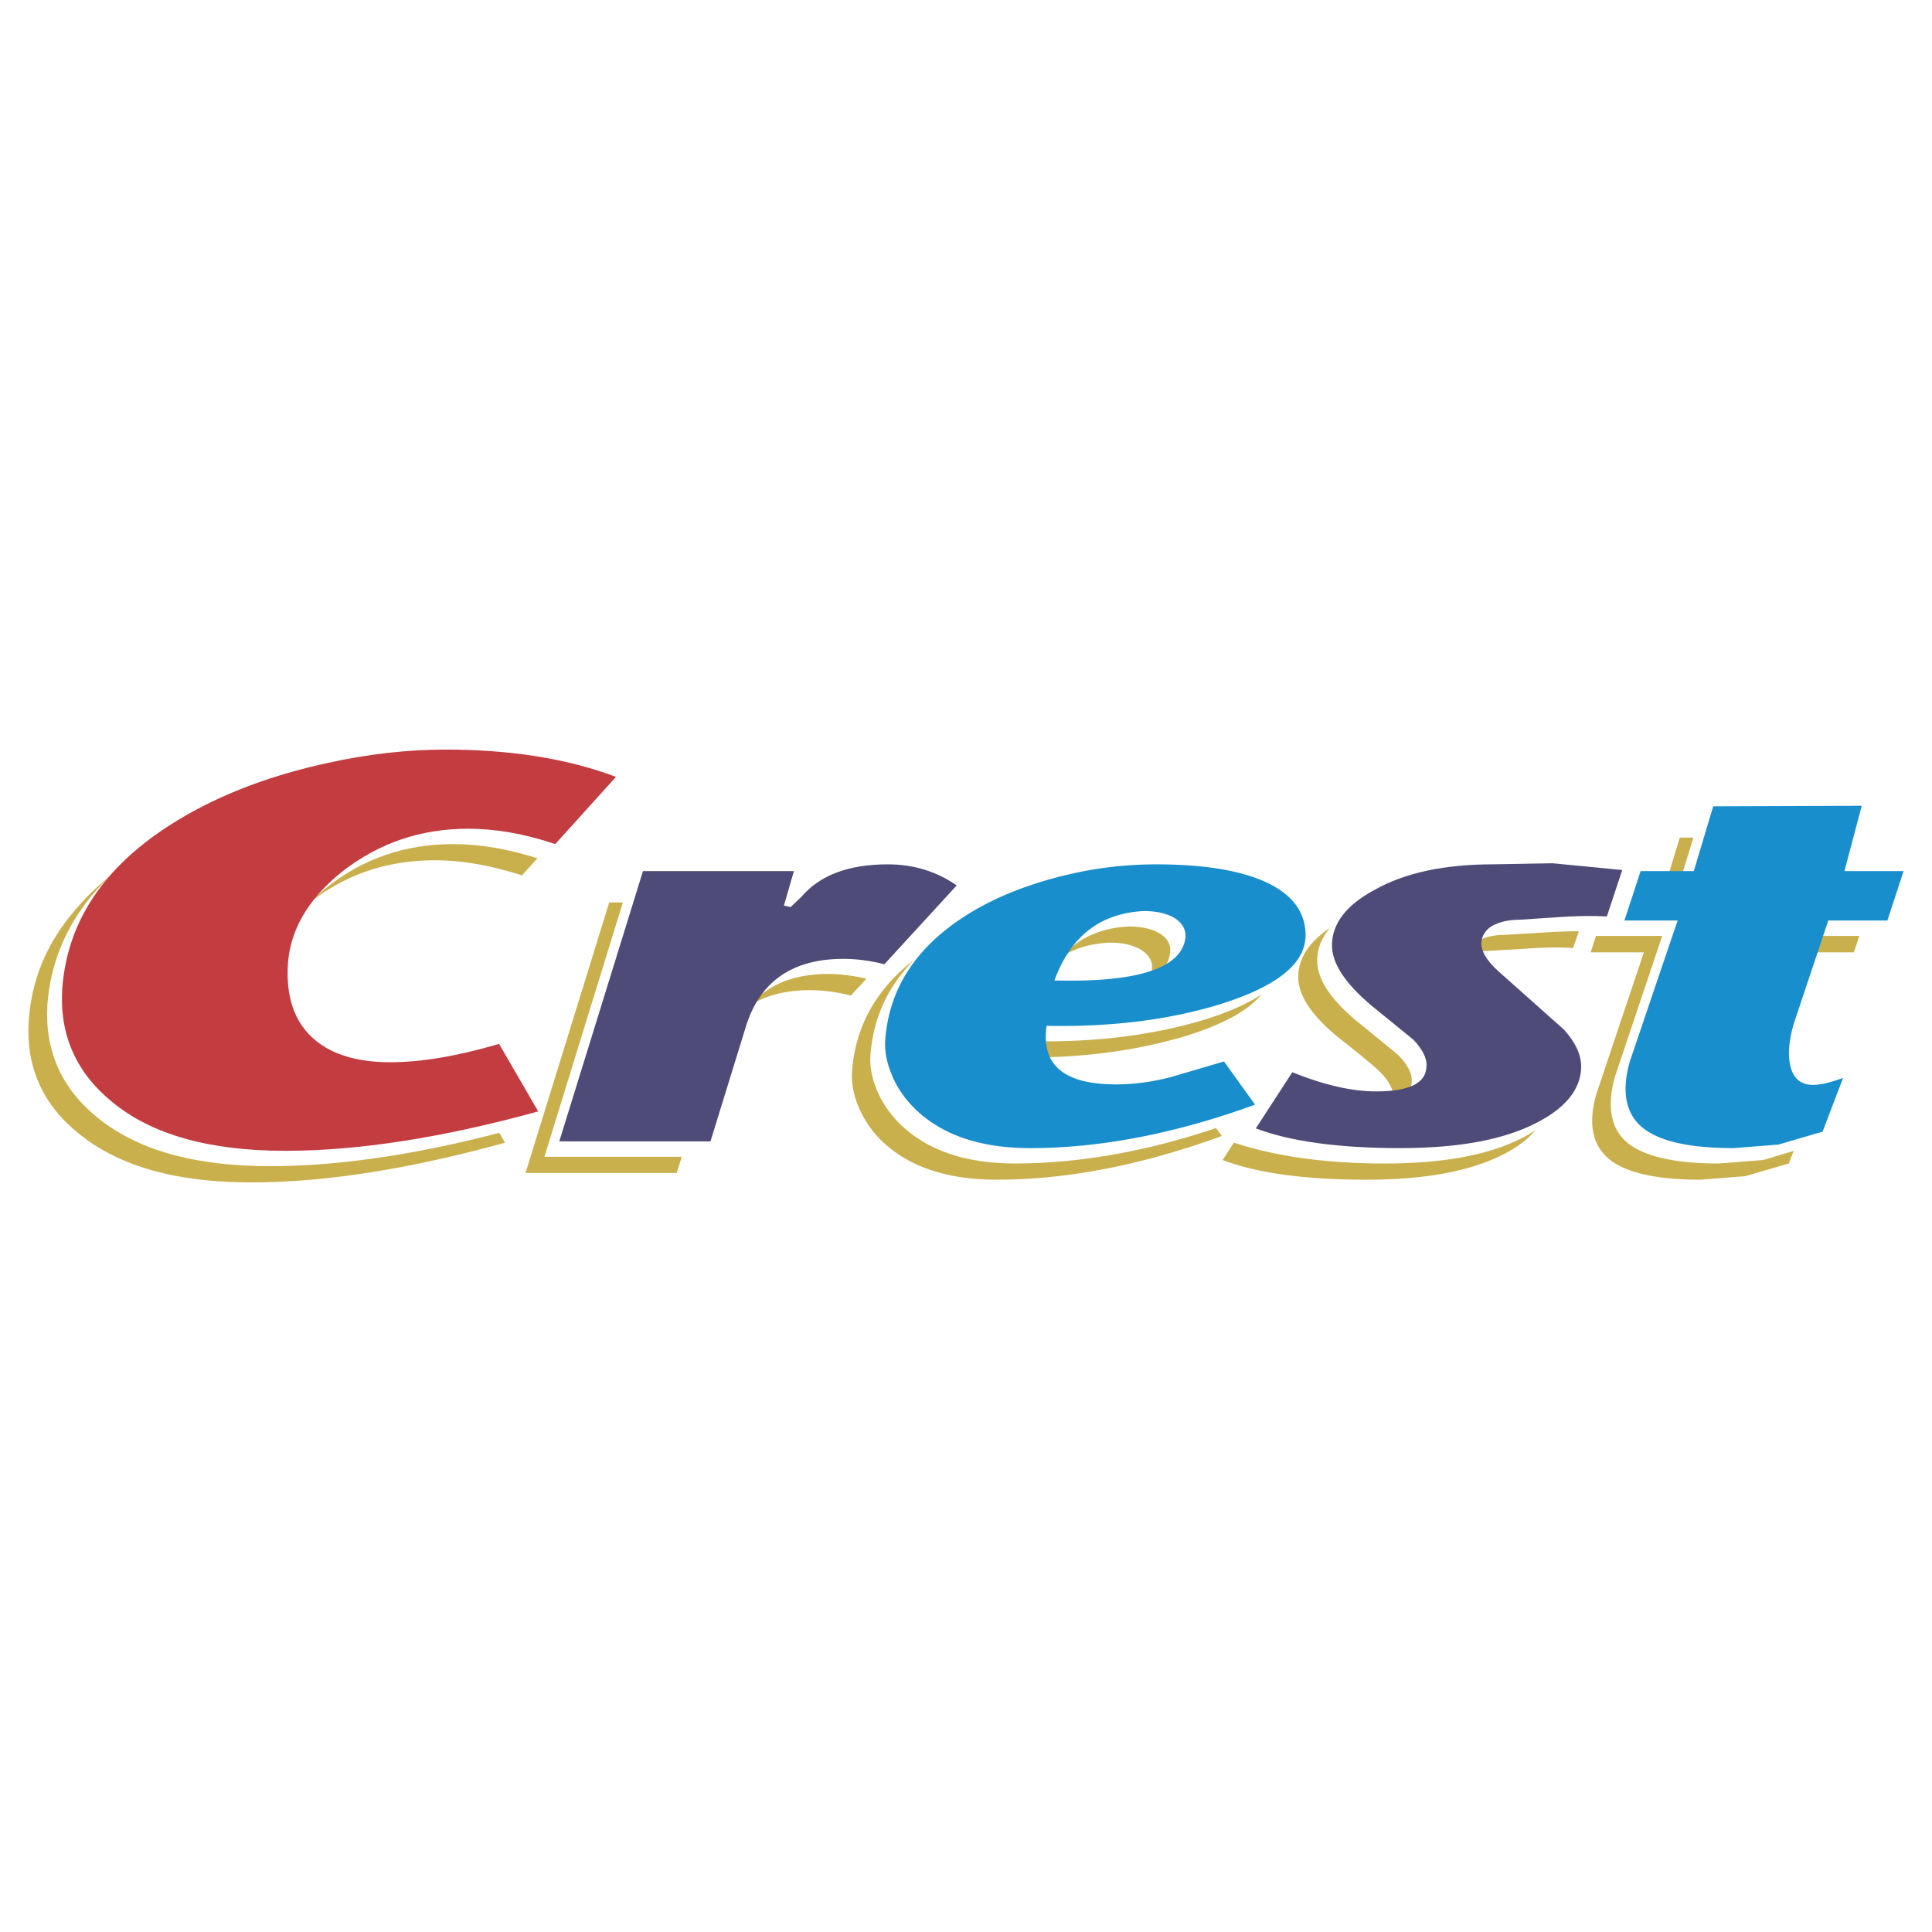 <svg xmlns="http://www.w3.org/2000/svg" width="2500" height="2500" viewBox="0 0 192.756 192.756"><g fill-rule="evenodd" clip-rule="evenodd"><path fill="#fff" d="M0 0h192.756v192.756H0V0z"/><path d="M29.32 79.259c4.094-.889 8-1.347 11.798-1.347 6.465 0 12.122.916 16.971 2.747l-6.007 6.681c-3.152-1.024-6.061-1.509-8.701-1.509-4.768 0-8.943 1.428-12.525 4.256-3.61 2.828-5.441 6.06-5.522 9.751-.054 3.637 1.212 6.223 3.798 7.812 1.724.969 3.879 1.48 6.438 1.48 3.098 0 6.734-.646 10.91-1.859l3.906 6.736c-9.671 2.666-18.048 3.959-25.294 3.959-7.542 0-13.28-1.617-17.267-4.902-3.609-2.91-5.252-6.682-4.956-11.207.27-4.041 1.751-7.677 4.499-10.909 2.371-2.882 5.603-5.36 9.751-7.462 3.635-1.829 7.703-3.23 12.201-4.227zM74.898 93.536l.673.108 1.023-1.051c1.94-2.155 4.795-3.232 8.674-3.232 2.56 0 4.795.728 6.815 2.128l-7.192 7.839c-1.374-.352-2.774-.539-4.067-.539-5.091 0-8.324 2.264-9.698 6.707l-3.61 11.529H52.433l8.351-26.991h15.058l-.944 3.502zM122.578 90.977c2.908 1.266 4.336 3.098 4.309 5.523-.053 2.801-2.828 5.037-8.35 6.787-5.092 1.562-10.883 2.344-17.428 2.209-.674 3.906 1.615 5.818 6.922 5.818 1.752 0 3.529-.215 5.469-.699l5.252-1.537 3.152 4.258c-8.055 2.936-15.488 4.363-22.467 4.363-5.063 0-8.916-1.348-11.582-3.986a10.507 10.507 0 0 1-2.29-3.502c-.431-1.133-.62-2.209-.565-3.232.404-5.791 3.664-10.291 9.832-13.523 5.119-2.748 10.855-4.095 17.24-4.095 4.446 0 7.948.538 10.506 1.616zm-11.826 3.071c-4.311.162-7.273 2.452-8.916 6.896 8.297.244 12.688-1.211 13.092-4.201.107-.782-.27-1.455-1.023-1.94s-1.833-.755-3.153-.755zM151.562 89.28l6.977.673-1.59 4.633c-1.428-.108-3.098-.054-5.01.081l-3.609.216c-1.158 0-2.102.242-2.775.646-.727.404-1.076.97-1.131 1.642 0 .863.539 1.752 1.617 2.803l6.707 5.926c1.104 1.238 1.697 2.451 1.697 3.664-.055 2.209-1.535 4.094-4.391 5.576-3.287 1.697-7.812 2.559-13.711 2.559-6.197 0-10.992-.674-14.359-1.967l3.637-5.629c3.18 1.318 5.926 1.939 8.297 1.939 3.367 0 5.037-.863 5.092-2.561.027-.754-.404-1.615-1.348-2.559-.402-.404-1.588-1.4-3.555-2.963-3.098-2.371-4.633-4.58-4.58-6.6.055-2.101 1.482-3.906 4.256-5.441 3.018-1.697 6.977-2.559 11.826-2.559l5.953-.079zM167.59 83.569l14.789-.027-1.725 6.492h5.926l-1.615 4.983h-5.926l-3.449 10.291c-.484 1.67-.592 3.043-.322 4.121.242 1.131.861 1.805 1.859 1.939.834.08 1.965-.135 3.393-.674l-2.047 5.387-4.363 1.268-4.445.35c-4.525 0-7.596-.727-9.238-2.154-1.59-1.402-1.994-3.557-1.133-6.467l4.715-14.061h-5.307l1.615-4.983h5.307l1.966-6.465z" fill="#c9b04c"/><path d="M31.152 77.643c4.095-.889 8.055-1.347 11.853-1.347 6.438 0 12.095.916 16.971 2.748l-6.061 6.68c-3.125-1.023-6.061-1.508-8.701-1.508-4.768 0-8.943 1.428-12.526 4.256-3.556 2.828-5.387 6.061-5.468 9.75-.054 3.637 1.212 6.223 3.798 7.812 1.67.971 3.825 1.482 6.384 1.482 3.098 0 6.734-.646 10.91-1.859l3.852 6.734c-9.563 2.666-17.994 3.959-25.213 3.959-7.542 0-13.307-1.615-17.294-4.902-3.556-2.908-5.199-6.68-4.93-11.205.296-4.041 1.778-7.678 4.445-10.91 2.424-2.882 5.684-5.361 9.778-7.461 3.635-1.831 7.676-3.232 12.202-4.229zM76.73 91.893l.673.135 1.024-1.051c1.886-2.155 4.768-3.232 8.674-3.232 2.559 0 4.795.728 6.815 2.128l-7.166 7.838c-1.481-.35-2.828-.539-4.094-.539-5.064 0-8.296 2.264-9.698 6.709l-3.582 11.529H54.318l8.324-26.992h15.085l-.997 3.475zM128.719 94.883c-.053 2.802-2.828 5.037-8.35 6.789-5.064 1.562-10.91 2.344-17.43 2.209-.564 3.906 1.725 5.818 6.924 5.818 1.752 0 3.582-.217 5.469-.701l5.307-1.588 3.043 4.309c-7.945 2.936-15.436 4.363-22.438 4.363-4.984 0-8.836-1.346-11.503-3.986-1.023-1.051-1.832-2.209-2.316-3.502-.458-1.131-.646-2.209-.593-3.232.404-5.791 3.69-10.29 9.832-13.522 5.065-2.748 10.829-4.095 17.241-4.095 4.443 0 7.945.539 10.559 1.616 2.909 1.266 4.337 3.097 4.255 5.522zm-16.08-2.451c-4.338.215-7.355 2.505-8.918 6.896 8.297.242 12.607-1.213 13.012-4.203.135-.781-.189-1.455-.943-1.939-.755-.485-1.833-.754-3.151-.754z" fill="#fff"/><path d="M153.422 87.664l6.895.674-1.508 4.633c-1.455-.108-3.098-.054-5.037.081l-3.582.216c-1.186 0-2.129.242-2.803.646-.699.404-1.078.97-1.078 1.643-.025.861.514 1.752 1.617 2.801l3.475 2.91 3.18 3.018c1.131 1.238 1.697 2.451 1.67 3.662-.055 2.209-1.482 4.096-4.363 5.576-3.287 1.697-7.867 2.559-13.738 2.559-6.062 0-11.369-.754-15.812-2.344l3.637-5.602c4.443 1.535 7.676 2.289 9.805 2.289 3.367 0 5.064-.861 5.064-2.559.053-.754-.404-1.67-1.348-2.613l-3.555-2.908c-3.098-2.426-4.58-4.635-4.525-6.601.053-2.101 1.428-3.906 4.229-5.441 3.043-1.697 7.004-2.559 11.852-2.559l5.925-.081z" fill="#fff"/><path d="M169.449 81.953l14.814-.027-1.723 6.492h5.846l-1.562 4.957h-5.9l-3.502 10.317c-.43 1.67-.539 3.045-.295 4.121.268 1.133.889 1.805 1.83 1.939.863.082 1.967-.135 3.422-.674l-2.074 5.334-4.363 1.32-4.445.35c-4.525 0-7.568-.727-9.24-2.154-1.562-1.4-1.965-3.582-1.131-6.518l4.715-14.036h-7.004l1.615-4.957h7.004l1.993-6.464z" fill="#fff"/><path d="M32.633 76.134c4.095-.916 8.055-1.347 11.853-1.347 6.438 0 12.095.889 16.971 2.721l-6.061 6.708c-3.098-1.05-6.007-1.535-8.701-1.535-4.714 0-8.89 1.427-12.526 4.256-3.556 2.829-5.388 6.115-5.468 9.751-.108 3.637 1.158 6.25 3.771 7.812 1.697.996 3.852 1.48 6.465 1.48 3.098 0 6.734-.619 10.855-1.83l3.906 6.734c-9.563 2.639-17.994 3.932-25.24 3.932-7.569 0-13.334-1.615-17.267-4.875-3.61-2.936-5.253-6.707-4.983-11.232.539-7.732 5.279-13.82 14.223-18.372 3.636-1.832 7.731-3.233 12.202-4.203z" fill="#c23c40"/><path d="M78.211 90.357l.674.135 1.077-1.023c1.832-2.155 4.714-3.233 8.62-3.233 2.559 0 4.849.701 6.869 2.102l-7.219 7.866c-1.482-.377-2.829-.539-4.094-.539-5.064 0-8.297 2.236-9.698 6.681l-3.556 11.529H55.8l8.35-26.965h15.058l-.997 3.447z" fill="#4e4b78"/><path d="M130.256 93.375c-.055 2.774-2.83 5.01-8.352 6.762-5.092 1.588-10.91 2.342-17.482 2.209-.566 3.904 1.725 5.844 6.924 5.844 1.75 0 3.582-.242 5.467-.727l5.307-1.562 3.098 4.311c-8 2.908-15.488 4.336-22.438 4.336-5.037 0-8.89-1.346-11.557-3.986-1.023-1.023-1.832-2.209-2.316-3.502-.458-1.131-.646-2.209-.593-3.232.404-5.738 3.69-10.236 9.833-13.522 2.559-1.347 5.439-2.371 8.619-3.098a38.12 38.12 0 0 1 8.619-.97c4.445 0 8.002.539 10.561 1.616 2.908 1.237 4.335 3.096 4.31 5.521zm-16.137-2.479c-4.336.215-7.301 2.505-8.916 6.922 8.297.217 12.66-1.211 13.064-4.229.08-.754-.242-1.427-.996-1.939-.753-.484-1.804-.754-3.152-.754z" fill="#198ecc"/><path d="M154.902 86.128l6.949.673-1.535 4.633c-1.48-.081-3.125-.054-5.01.081l-3.637.242c-1.131 0-2.074.216-2.801.62-.674.404-1.023.997-1.078 1.67-.027.835.512 1.751 1.617 2.774l6.652 5.926c1.131 1.268 1.697 2.479 1.697 3.691-.027 2.182-1.508 4.068-4.391 5.549-3.287 1.725-7.812 2.559-13.684 2.559-6.17 0-10.965-.672-14.385-1.967l3.637-5.602c3.205 1.293 5.98 1.912 8.35 1.912 3.367 0 5.037-.836 5.037-2.559.055-.754-.402-1.643-1.293-2.586l-3.609-2.938c-3.043-2.424-4.578-4.605-4.525-6.599.055-2.101 1.428-3.906 4.229-5.414 3.045-1.725 7.004-2.56 11.854-2.56l5.926-.105z" fill="#4e4b78"/><path d="M170.93 80.445l14.816-.054-1.725 6.519h5.9l-1.617 4.93h-5.898l-3.449 10.317c-.484 1.67-.592 3.07-.35 4.148.27 1.158.889 1.777 1.887 1.912.807.107 1.912-.135 3.393-.674l-2.047 5.361-4.418 1.293-4.443.35c-4.525 0-7.57-.699-9.24-2.154-1.562-1.375-1.967-3.582-1.131-6.492l4.768-14.061h-5.307l1.615-4.93h5.307l1.939-6.465z" fill="#198ecc"/></g></svg>